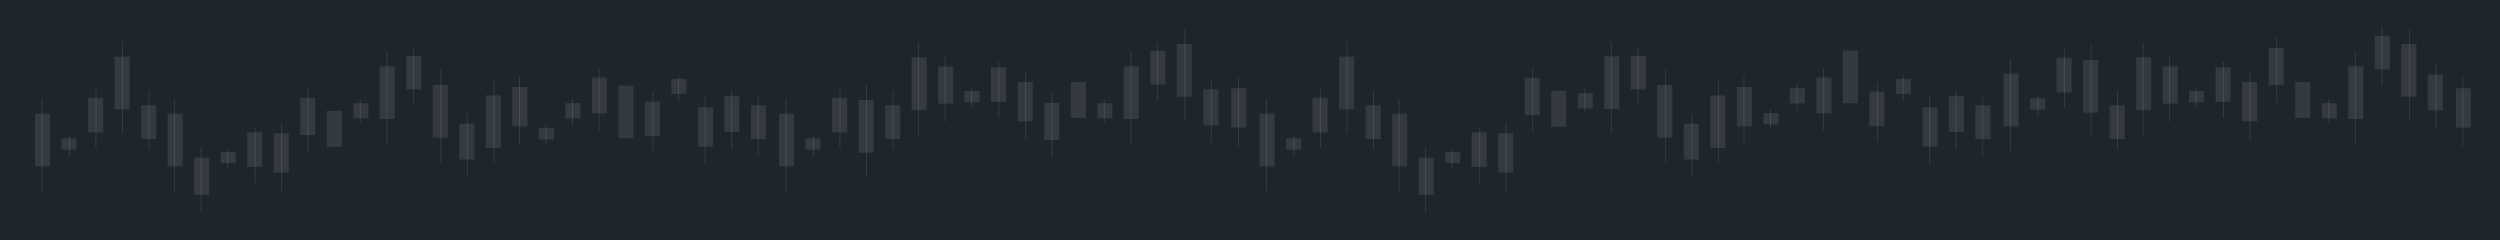 <?xml version="1.0" encoding="utf-8"?>
<!-- Generator: Adobe Illustrator 24.2.0, SVG Export Plug-In . SVG Version: 6.00 Build 0)  -->
<svg version="1.1" id="Слой_1" xmlns="http://www.w3.org/2000/svg" xmlns:xlink="http://www.w3.org/1999/xlink" x="0px" y="0px"
	 viewBox="0 0 5000 480" style="enable-background:new 0 0 5000 480;" xml:space="preserve">
<style type="text/css">
	.st0{fill:#1F252D;}
	.st1{fill:#FFFFFF;fill-opacity:0.1;}
</style>
<rect y="0" class="st0" width="5000" height="480"/>
<path class="st1" d="M100.1,227.4H70v105.2h30.1V227.4z"/>
<path class="st1" d="M84.8,197.4h-1.9v184.5h1.9V197.4z"/>
<path class="st1" d="M153.2,276.7h-30.1v22.5h30.1V276.7z"/>
<path class="st1" d="M139.7,270h-1.9v40.5h1.9V270z"/>
<path class="st1" d="M206.2,195.5h-30.1v69.1h30.1V195.5z"/>
<path class="st1" d="M192.8,177.2h-1.9v119.4h1.9V177.2z"/>
<path class="st1" d="M259.3,113.4h-30.1v105.2h30.1V113.4z"/>
<path class="st1" d="M245.9,83.3H244v184.5h1.9V83.3z"/>
<path class="st1" d="M312.4,210.9h-30.1v67.3h30.1V210.9z"/>
<path class="st1" d="M298.9,180.4H297v119.4h1.9V180.4z"/>
<path class="st1" d="M365.4,227.4h-30.1v105.2h30.1V227.4z"/>
<path class="st1" d="M350.1,197.5h-1.9V382h1.9V197.5z"/>
<path class="st1" d="M418.5,315.3h-30.1v74.4h30.1V315.3z"/>
<path class="st1" d="M403.1,293.5h-1.9v132.2h1.9V293.5z"/>
<path class="st1" d="M471.4,303.9h-30.1v22.5h30.1V303.9z"/>
<path class="st1" d="M456.2,299.8h-1.9v37.3h1.9V299.8z"/>
<path class="st1" d="M524.4,264.6h-30.1v69.1h30.1V264.6z"/>
<path class="st1" d="M511.2,254h-1.9v112h1.9V254z"/>
<path class="st1" d="M577.5,266.5h-30.1v78.6h30.1V266.5z"/>
<path class="st1" d="M564.2,245.4h-1.9v136.5h1.9V245.4z"/>
<path class="st1" d="M630.5,195.8h-30.1v74.4h30.1V195.8z"/>
<path class="st1" d="M617.3,175.1h-1.9v130.1h1.9V175.1z"/>
<path class="st1" d="M683.6,221.8h-30.1v71.7h30.1V221.8z"/>
<path class="st1" d="M736.7,206.4h-30.1v30.3h30.1V206.4z"/>
<path class="st1" d="M721.5,197.5h-1.9v48h1.9V197.5z"/>
<path class="st1" d="M789.5,132.7h-30.1v105.2h30.1V132.7z"/>
<path class="st1" d="M774.6,103.6h-1.9v184.5h1.9V103.6z"/>
<path class="st1" d="M842.6,111.6h-30.1v67.3h30.1V111.6z"/>
<path class="st1" d="M827.6,94h-1.9v116.2h1.9V94z"/>
<path class="st1" d="M895.7,170h-30.1v105.2h30.1V170z"/>
<path class="st1" d="M882.6,139.8h-1.9v184.5h1.9V139.8z"/>
<path class="st1" d="M948.7,247.4h-30.1V319h30.1V247.4z"/>
<path class="st1" d="M935.6,227.3h-1.9v125.8h1.9V227.3z"/>
<path class="st1" d="M1001.8,190.8h-30.1v105.2h30.1V190.8z"/>
<path class="st1" d="M988.7,161h-1.9v164.2h1.9V161z"/>
<path class="st1" d="M1054.8,174.1h-30.1v78.6h30.1V174.1z"/>
<path class="st1" d="M1039.9,153h-1.9v136.5h1.9V153z"/>
<path class="st1" d="M1107.9,256.3h-30.1v22.5h30.1V256.3z"/>
<path class="st1" d="M1092.9,249h-1.9v40.5h1.9V249z"/>
<path class="st1" d="M1160.8,206.4h-30.1v30.3h30.1V206.4z"/>
<path class="st1" d="M1146,197.5h-1.9v53.3h1.9V197.5z"/>
<path class="st1" d="M1213.8,155.1h-30.1v71.7h30.1V155.1z"/>
<path class="st1" d="M1199.1,135.6h-1.9v125.8h1.9V135.6z"/>
<path class="st1" d="M1266.9,171.3h-30.1v105.2h30.1V171.3z"/>
<path class="st1" d="M1319.9,203.3h-30.1v69.1h30.1V203.3z"/>
<path class="st1" d="M1307.1,184h-1.9v120.5h1.9V184z"/>
<path class="st1" d="M1373,157.6h-30.1v30.3h30.1V157.6z"/>
<path class="st1" d="M1358.2,149.4h-1.9v53.3h1.9V149.4z"/>
<path class="st1" d="M1426.1,214.5h-30.1v78.6h30.1V214.5z"/>
<path class="st1" d="M1411.3,193h-1.9v136.5h1.9V193z"/>
<path class="st1" d="M1478.9,192.3h-30.1V264h30.1V192.3z"/>
<path class="st1" d="M1464.3,180.4h-1.9v117.3h1.9V180.4z"/>
<path class="st1" d="M1532,210.9h-30.1v67.3h30.1V210.9z"/>
<path class="st1" d="M1517.4,193.2h-1.9v117.3h1.9V193.2z"/>
<path class="st1" d="M2549.1,227.4H2519v105.2h30.1V227.4z"/>
<path class="st1" d="M2533.8,197.4h-1.9v184.5h1.9V197.4z"/>
<path class="st1" d="M2602.2,276.7h-30.1v22.5h30.1V276.7z"/>
<path class="st1" d="M2588.7,270h-1.9v40.5h1.9V270z"/>
<path class="st1" d="M2655.2,195.5h-30.1v69.1h30.1V195.5z"/>
<path class="st1" d="M2641.8,177.2h-1.9v119.4h1.9V177.2z"/>
<path class="st1" d="M2708.3,113.4h-30.1v105.2h30.1V113.4z"/>
<path class="st1" d="M2694.9,83.3h-1.9v184.5h1.9V83.3z"/>
<path class="st1" d="M2761.4,210.9h-30.1v67.3h30.1V210.9z"/>
<path class="st1" d="M2747.9,180.4h-1.9v119.4h1.9V180.4z"/>
<path class="st1" d="M2814.4,227.4h-30.1v105.2h30.1V227.4z"/>
<path class="st1" d="M2799.1,197.5h-1.9V382h1.9V197.5z"/>
<path class="st1" d="M2867.5,315.3h-30.1v74.4h30.1V315.3z"/>
<path class="st1" d="M2852.1,293.5h-1.9v132.2h1.9V293.5z"/>
<path class="st1" d="M2920.4,303.9h-30.1v22.5h30.1V303.9z"/>
<path class="st1" d="M2905.2,299.8h-1.9v37.3h1.9V299.8z"/>
<path class="st1" d="M2973.4,264.6h-30.1v69.1h30.1V264.6z"/>
<path class="st1" d="M2960.2,254h-1.9v112h1.9V254z"/>
<path class="st1" d="M3026.5,266.5h-30.1v78.6h30.1V266.5z"/>
<path class="st1" d="M3013.2,245.4h-1.9v136.5h1.9V245.4z"/>
<path class="st1" d="M3079.5,155.8h-30.1v74.4h30.1V155.8z"/>
<path class="st1" d="M3066.3,135.1h-1.9v130.1h1.9V135.1z"/>
<path class="st1" d="M3132.6,181.8h-30.1v71.7h30.1V181.8z"/>
<path class="st1" d="M3185.7,186.4h-30.1v30.3h30.1V186.4z"/>
<path class="st1" d="M3170.5,177.5h-1.9v48h1.9V177.5z"/>
<path class="st1" d="M3238.5,112.7h-30.1v105.2h30.1V112.7z"/>
<path class="st1" d="M3223.6,83.6h-1.9v184.5h1.9V83.6z"/>
<path class="st1" d="M3291.6,111.6h-30.1v67.3h30.1V111.6z"/>
<path class="st1" d="M3276.6,94h-1.9v116.2h1.9V94z"/>
<path class="st1" d="M3344.7,170h-30.1v105.2h30.1V170z"/>
<path class="st1" d="M3331.6,139.8h-1.9v184.5h1.9V139.8z"/>
<path class="st1" d="M3397.7,247.4h-30.1V319h30.1V247.4z"/>
<path class="st1" d="M3384.6,227.3h-1.9v125.8h1.9V227.3z"/>
<path class="st1" d="M3450.8,190.8h-30.1v105.2h30.1V190.8z"/>
<path class="st1" d="M3437.7,161h-1.9v164.2h1.9V161z"/>
<path class="st1" d="M3503.8,174.1h-30.1v78.6h30.1V174.1z"/>
<path class="st1" d="M3488.9,153h-1.9v136.5h1.9V153z"/>
<path class="st1" d="M3556.9,226.3h-30.1v22.5h30.1V226.3z"/>
<path class="st1" d="M3541.9,219h-1.9v40.5h1.9V219z"/>
<path class="st1" d="M3609.8,176.4h-30.1v30.3h30.1V176.4z"/>
<path class="st1" d="M3595,167.5h-1.9v53.3h1.9V167.5z"/>
<path class="st1" d="M3662.8,155.1h-30.1v71.7h30.1V155.1z"/>
<path class="st1" d="M3648.1,135.6h-1.9v125.8h1.9V135.6z"/>
<path class="st1" d="M3715.9,101.3h-30.1v105.2h30.1V101.3z"/>
<path class="st1" d="M3768.9,183.3h-30.1v69.1h30.1V183.3z"/>
<path class="st1" d="M3756.1,164h-1.9v120.5h1.9V164z"/>
<path class="st1" d="M3822,157.6h-30.1v30.3h30.1V157.6z"/>
<path class="st1" d="M3807.2,149.4h-1.9v53.3h1.9V149.4z"/>
<path class="st1" d="M3875.1,214.5h-30.1v78.6h30.1V214.5z"/>
<path class="st1" d="M3860.3,193h-1.9v136.5h1.9V193z"/>
<path class="st1" d="M3927.9,192.3h-30.1V264h30.1V192.3z"/>
<path class="st1" d="M3913.4,180.4h-1.9v117.3h1.9V180.4z"/>
<path class="st1" d="M3981,210.9h-30.1v67.3h30.1V210.9z"/>
<path class="st1" d="M3966.4,193.2h-1.9v117.3h1.9V193.2z"/>
<path class="st1" d="M1588.1,227.4H1558v105.2h30.1V227.4z"/>
<path class="st1" d="M1572.8,197.4h-1.9v184.5h1.9V197.4z"/>
<path class="st1" d="M1641.2,276.7h-30.1v22.5h30.1V276.7z"/>
<path class="st1" d="M1627.7,270h-1.9v40.5h1.9V270z"/>
<path class="st1" d="M1694.2,195.5h-30.1v69.1h30.1V195.5z"/>
<path class="st1" d="M1680.8,177.2h-1.9v119.4h1.9V177.2z"/>
<path class="st1" d="M1747.3,200.1h-30.1v105.2h30.1V200.1z"/>
<path class="st1" d="M1733.9,170h-1.9v184.5h1.9V170z"/>
<path class="st1" d="M1800.4,210.9h-30.1v67.3h30.1V210.9z"/>
<path class="st1" d="M1786.9,180.4h-1.9v119.4h1.9V180.4z"/>
<path class="st1" d="M1853.4,115h-30.1v105.2h30.1V115z"/>
<path class="st1" d="M1838.1,85h-1.9v184.5h1.9V85z"/>
<path class="st1" d="M1906.5,132.9h-30.1v74.4h30.1V132.9z"/>
<path class="st1" d="M1891.1,111h-1.9v132.2h1.9V111z"/>
<path class="st1" d="M1959.1,182.1H1929v22.5h30.1V182.1z"/>
<path class="st1" d="M1944,178h-1.9v37.3h1.9V178z"/>
<path class="st1" d="M2012.2,134.7h-30.1v69.1h30.1V134.7z"/>
<path class="st1" d="M1998.9,124h-1.9v112h1.9V124z"/>
<path class="st1" d="M2065.5,164.1h-30.1v78.6h30.1V164.1z"/>
<path class="st1" d="M2052.2,143h-1.9v136.5h1.9V143z"/>
<path class="st1" d="M2118.5,205.8h-30.1v74.4h30.1V205.8z"/>
<path class="st1" d="M2105.3,185h-1.9v130.1h1.9V185z"/>
<path class="st1" d="M2171.6,164.1h-30.1v71.7h30.1V164.1z"/>
<path class="st1" d="M2224.7,206.4h-30.1v30.3h30.1V206.4z"/>
<path class="st1" d="M2209.5,197.5h-1.9v48h1.9V197.5z"/>
<path class="st1" d="M2277.6,132.7h-30.1v105.2h30.1V132.7z"/>
<path class="st1" d="M2262.6,103.6h-1.9v184.5h1.9V103.6z"/>
<path class="st1" d="M2330.6,101.6h-30.1v67.3h30.1V101.6z"/>
<path class="st1" d="M2315.6,84h-1.9v116.2h1.9V84z"/>
<path class="st1" d="M2383.7,88.2h-30.1v105.2h30.1V88.2z"/>
<path class="st1" d="M2370.6,58h-1.9v184.5h1.9V58z"/>
<path class="st1" d="M2436.7,179h-30.1v71.7h30.1V179z"/>
<path class="st1" d="M2423.6,159h-1.9v125.8h1.9V159z"/>
<path class="st1" d="M2492.8,176.5h-30.1v78.6h30.1V176.5z"/>
<path class="st1" d="M2477.9,155.4h-1.9v136.5h1.9V155.4z"/>
<path class="st1" d="M4037.1,147.4H4007v105.2h30.1V147.4z"/>
<path class="st1" d="M4021.8,117.4h-1.9v184.5h1.9V117.4z"/>
<path class="st1" d="M4090.2,196.7h-30.1v22.5h30.1V196.7z"/>
<path class="st1" d="M4076.7,190h-1.9v40.5h1.9V190z"/>
<path class="st1" d="M4143.2,115.5h-30.1v69.1h30.1V115.5z"/>
<path class="st1" d="M4129.8,97.2h-1.9v119.4h1.9V97.2z"/>
<path class="st1" d="M4196.3,120.1h-30.1v105.2h30.1V120.1z"/>
<path class="st1" d="M4182.9,90h-1.9v184.5h1.9V90z"/>
<path class="st1" d="M4249.4,210.9h-30.1v67.3h30.1V210.9z"/>
<path class="st1" d="M4235.9,180.4h-1.9v119.4h1.9V180.4z"/>
<path class="st1" d="M4302.4,115h-30.1v105.2h30.1V115z"/>
<path class="st1" d="M4287.1,85h-1.9v184.5h1.9V85z"/>
<path class="st1" d="M4355.5,132.9h-30.1v74.4h30.1V132.9z"/>
<path class="st1" d="M4340.1,111h-1.9v132.2h1.9V111z"/>
<path class="st1" d="M4408.1,182.1H4378v22.5h30.1V182.1z"/>
<path class="st1" d="M4393,178h-1.9v37.3h1.9V178z"/>
<path class="st1" d="M4461.2,134.7h-30.1v69.1h30.1V134.7z"/>
<path class="st1" d="M4447.9,124h-1.9v112h1.9V124z"/>
<path class="st1" d="M4514.5,164.1h-30.1v78.6h30.1V164.1z"/>
<path class="st1" d="M4501.2,143h-1.9v136.5h1.9V143z"/>
<path class="st1" d="M4567.5,95.8h-30.1v74.4h30.1V95.8z"/>
<path class="st1" d="M4554.3,75h-1.9v130.1h1.9V75z"/>
<path class="st1" d="M4620.6,164.1h-30.1v71.7h30.1V164.1z"/>
<path class="st1" d="M4673.7,206.4h-30.1v30.3h30.1V206.4z"/>
<path class="st1" d="M4658.5,197.5h-1.9v48h1.9V197.5z"/>
<path class="st1" d="M4726.5,132.7h-30.1v105.2h30.1V132.7z"/>
<path class="st1" d="M4711.6,103.6h-1.9v184.5h1.9V103.6z"/>
<path class="st1" d="M4779.6,71.6h-30.1v67.3h30.1V71.6z"/>
<path class="st1" d="M4764.6,54h-1.9v116.2h1.9V54z"/>
<path class="st1" d="M4832.7,88.2h-30.1v105.2h30.1V88.2z"/>
<path class="st1" d="M4819.6,58h-1.9v184.5h1.9V58z"/>
<path class="st1" d="M4885.7,149h-30.1v71.7h30.1V149z"/>
<path class="st1" d="M4872.6,129h-1.9v125.8h1.9V129z"/>
<path class="st1" d="M4941.8,176.5h-30.1v78.6h30.1V176.5z"/>
<path class="st1" d="M4926.9,155.4h-1.9v136.5h1.9V155.4z"/>
</svg>
